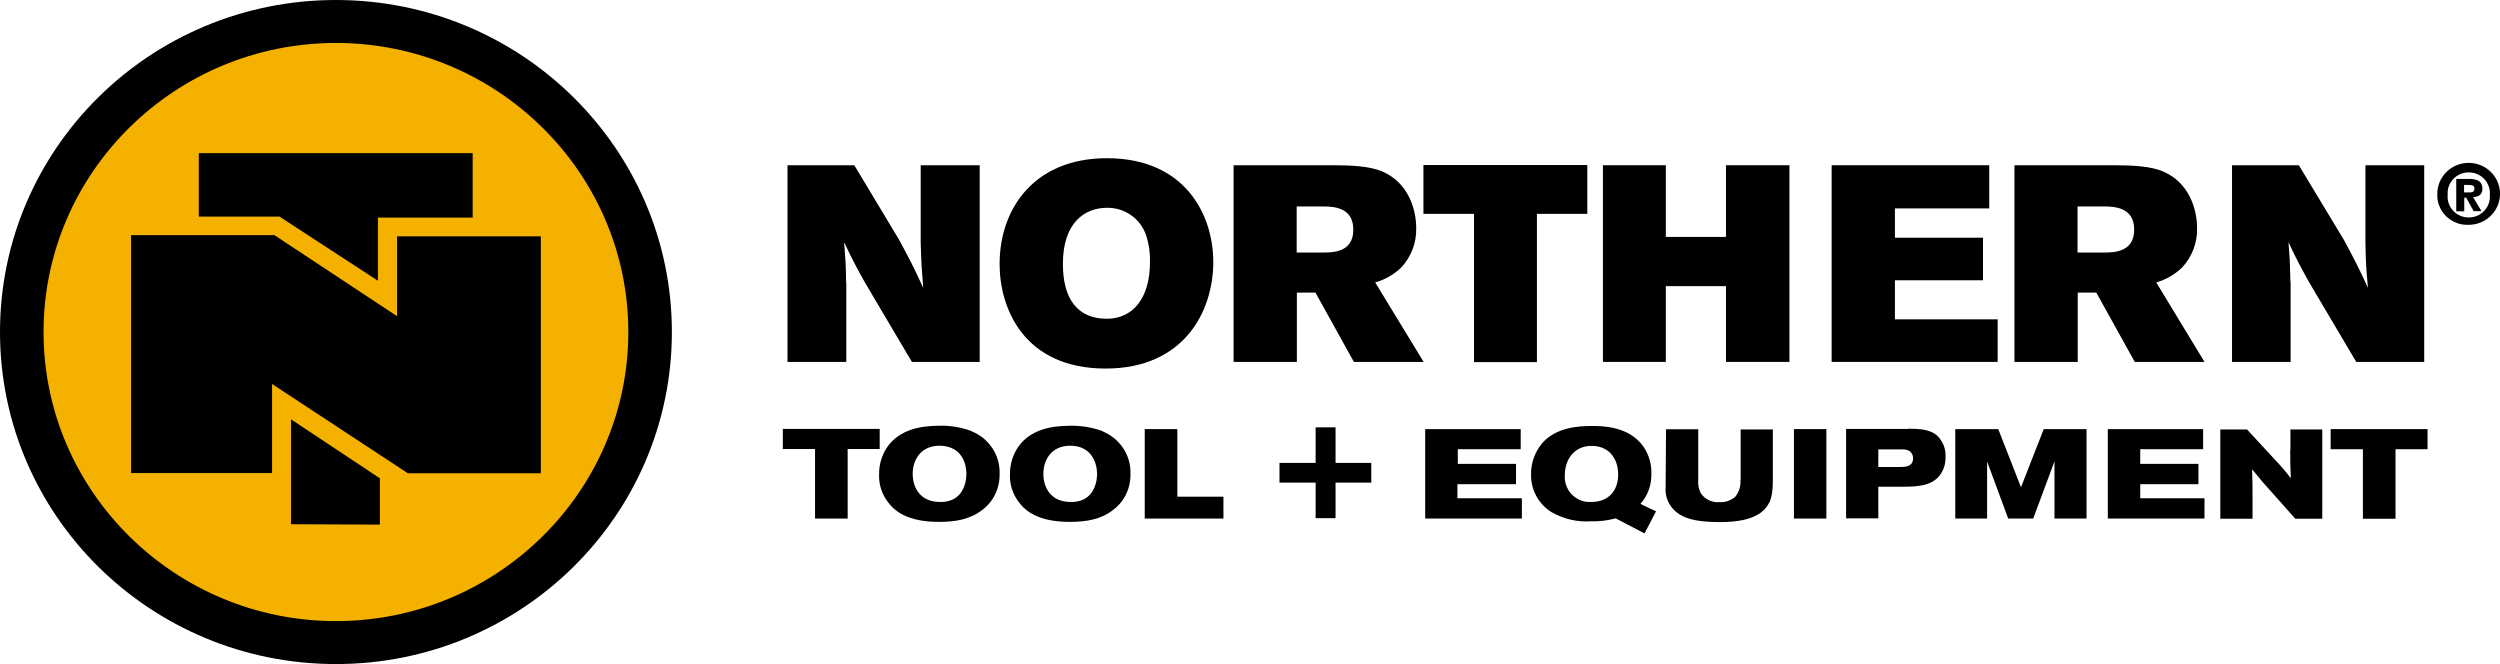 <?xml version="1.0" encoding="UTF-8"?>
<svg id="a" data-name="Layer 1" xmlns="http://www.w3.org/2000/svg" viewBox="0 0 128 34">
  <path d="M17.2,32.9c8.88,0,16.08-7.12,16.08-15.9S26.08,1.1,17.2,1.1,1.11,8.22,1.11,17s7.2,15.9,16.08,15.9Z" fill="#f5b100"/>
  <path d="M17.2,2.2c8.25,0,14.97,6.64,14.97,14.8s-6.72,14.8-14.97,14.8S2.23,25.16,2.23,17,8.94,2.2,17.2,2.2Zm0-2.2C7.7,0,0,7.61,0,17s7.7,17,17.2,17,17.2-7.61,17.2-17S26.69,0,17.2,0Z"/>
  <path d="M19.35,14.38v-3.24h4.85v-3.3H10.18v3.25h4.13l5.05,3.29Z"/>
  <path d="M20.33,12.1v4.09l-6.28-4.15H6.71v12.18h7.22v-4.56l6.95,4.57h6.81V12.1h-7.35Z"/>
  <path d="M14.89,26.84l4.56,.02v-2.37l-4.55-3.02v5.37Z"/>
  <path d="M43.32,14.45c-.01-.91-.03-1.14-.1-2.05,.42,.91,.89,1.79,1.41,2.65l2.06,3.48h3.47V8.46h-3.02v3.95c.03,1.13,.05,1.34,.13,2.33-.52-1.13-.68-1.43-1.24-2.47l-2.29-3.81h-3.42v10.07h3.01v-4.08Z"/>
  <path d="M56.61,18.87c4,0,5.51-2.91,5.51-5.46,0-2.4-1.43-5.31-5.45-5.31-3.68,0-5.49,2.54-5.49,5.42,0,2.29,1.26,5.35,5.43,5.35Zm.06-8.23c.92-.02,1.75,.57,2.02,1.44,.14,.43,.2,.88,.19,1.33,0,1.9-.91,2.91-2.21,2.91-1.53,0-2.25-1.05-2.25-2.81,0-2.09,1.1-2.87,2.25-2.87Z"/>
  <path d="M71.73,13.71c.52-.55,.8-1.28,.78-2.03,0-.96-.4-2.34-1.76-2.91-.62-.26-1.55-.31-2.51-.31h-5.08v10.07h3.24v-3.55h.95l1.97,3.55h3.57l-2.48-4.07c.5-.14,.95-.4,1.32-.75Zm-4-.78h-1.34v-2.36h1.33c.56,0,1.57,.04,1.57,1.19s-1.02,1.17-1.56,1.17Z"/>
  <path d="M75.47,18.54h3.22v-7.59h2.58v-2.5h-8.39v2.5h2.59v7.59Z"/>
  <path d="M88.37,12.13h-3.08v-3.67h-3.22v10.07h3.22v-3.88h3.08v3.88h3.25V8.46h-3.25v3.67Z"/>
  <path d="M102.29,16.35h-5.27v-2h4.51v-2.18h-4.51v-1.5h4.83v-2.21h-8.07v10.07h8.5v-2.18Z"/>
  <path d="M111.71,13.71c.52-.55,.8-1.28,.78-2.03,0-.96-.4-2.34-1.76-2.91-.62-.26-1.54-.31-2.51-.31h-5.08v10.07h3.24v-3.55h.95l1.97,3.55h3.57l-2.47-4.07c.49-.14,.94-.4,1.31-.75Zm-4-.78h-1.34v-2.36h1.33c.56,0,1.57,.04,1.57,1.19s-1.03,1.17-1.56,1.17Z"/>
  <path d="M117.27,14.45c-.02-.91-.03-1.14-.1-2.05,.42,.91,.89,1.79,1.41,2.65l2.06,3.48h3.48V8.46h-3.01v3.95c.02,1.13,.04,1.34,.13,2.33-.52-1.13-.68-1.43-1.24-2.47l-2.3-3.81h-3.42v10.07h3v-4.08Z"/>
  <path d="M45.04,21.96h-4.96v1.03h1.65v3.56h1.67v-3.56h1.64v-1.03Z"/>
  <path d="M49.74,22.07h0c-.55-.2-1.14-.3-1.73-.27-.82,.01-1.92,.16-2.57,1.07-.29,.42-.44,.92-.43,1.43-.02,.5,.14,.99,.44,1.39,.34,.47,1,1.03,2.62,1.03,.84,0,1.59-.12,2.22-.61,.23-.17,.42-.38,.56-.61,.23-.38,.34-.81,.33-1.25,.03-.95-.55-1.82-1.44-2.17Zm-.95,3.5c-.21,.1-.44,.14-.67,.13-1,0-1.39-.73-1.39-1.44,0-.63,.34-1.44,1.39-1.44,1.15,.02,1.36,.96,1.36,1.44s-.18,1.06-.69,1.31Z"/>
  <path d="M56.44,22.07c-.55-.2-1.14-.29-1.73-.27-.82,.01-1.93,.16-2.57,1.07-.29,.42-.44,.92-.43,1.43-.02,.5,.14,.99,.44,1.39,.34,.47,1,1.03,2.62,1.03,.84,0,1.59-.12,2.22-.61,.23-.17,.42-.38,.56-.61,.23-.38,.34-.81,.33-1.25,.03-.95-.55-1.81-1.44-2.17Zm-.96,3.5c-.21,.1-.44,.14-.67,.13-1,0-1.39-.73-1.39-1.44,0-.63,.34-1.44,1.39-1.44,1.13,.01,1.36,.96,1.36,1.44s-.18,1.06-.69,1.31Z"/>
  <path d="M60.28,21.97h-1.67v4.58h4.03v-1.12h-2.36v-3.46Z"/>
  <path d="M74.63,24.79h2.99v-1.04h-2.98v-.75h3.22v-1.03h-4.89v4.58h4.95v-1.04h-3.3v-.73Z"/>
  <path d="M84.55,24.3c.02-.5-.11-.99-.39-1.41-.74-1.08-2.14-1.08-2.66-1.08-.72,0-1.83,.08-2.53,.87-.38,.45-.59,1.02-.58,1.6-.02,.79,.38,1.53,1.06,1.95,.62,.35,1.32,.51,2.03,.46,.42,.01,.84-.04,1.24-.15l1.48,.77,.59-1.13-.8-.38c.37-.42,.57-.96,.56-1.52Zm-3.06,1.4c-.07,0-.14,0-.21,0-.71-.07-1.22-.69-1.16-1.39,0-.74,.45-1.48,1.36-1.48,.85-.01,1.37,.59,1.37,1.48,0,.77-.46,1.39-1.37,1.39Z"/>
  <path d="M89.11,24.56c.03,.32-.07,.65-.28,.89-.22,.18-.51,.28-.79,.26-.38,.03-.75-.14-.96-.46-.11-.21-.15-.44-.13-.67v-2.6h-1.65l-.02,2.95c-.05,.6,.26,1.16,.79,1.45,.36,.21,.94,.35,1.97,.35,.74,0,1.96-.07,2.46-.85,.27-.38,.27-.95,.27-1.49v-2.4h-1.65v2.58Z"/>
  <path d="M93.51,21.97h-1.66v4.58h1.66v-4.58Z"/>
  <path d="M97.69,21.96h-3.17v4.58h1.65v-1.62h1.25c.75,0,1.45-.04,1.88-.56,.21-.27,.32-.61,.31-.95,.03-.41-.13-.82-.43-1.11-.37-.32-.91-.35-1.5-.35Zm-.44,1.95h-1.08v-.9h1.21c.14-.01,.28,.02,.4,.09,.11,.09,.17,.22,.17,.36,0,.45-.42,.45-.7,.45Z"/>
  <path d="M103.48,24.96l-1.17-2.99h-2.2v4.58h1.63v-2.92l1.08,2.92h1.28l1.09-2.93v2.93h1.64v-4.58h-2.19l-1.17,2.99Z"/>
  <path d="M109.57,24.79h2.99v-1.04h-2.98v-.75h3.22v-1.03h-4.88v4.58h4.95v-1.04h-3.29v-.73Z"/>
  <path d="M117.26,23.02c0,.63,0,.84,.03,1.47-.25-.34-.53-.66-.82-.96l-1.42-1.54h-1.37v4.57h1.65v-.98c0-.58,0-.76-.02-1.55,.21,.26,.29,.35,.52,.63l1.69,1.9h1.38v-4.57h-1.63v1.04Z"/>
  <path d="M119.33,23h1.65v3.56h1.67v-3.56h1.64v-1.03h-4.96v1.03Z"/>
  <path d="M68.38,21.88h-1.02v1.82h-1.85v1.01h1.85v1.82h1.02v-1.82h1.83v-1.01h-1.83v-1.82Z"/>
  <path d="M127.1,9.67c0-.4-.27-.51-.71-.51h-.63v1.66h.41v-.7h.1l.38,.69h.4l-.43-.72c.29-.01,.48-.13,.48-.43Zm-.64,.18h-.3v-.38h.21c.14,0,.32,0,.32,.17s-.08,.21-.23,.21Z"/>
  <path d="M126.34,8.34c-.89,.03-1.58,.77-1.55,1.64,0,.03,0,.06,0,.09,.04,.83,.76,1.48,1.6,1.44h.06c.89-.03,1.58-.77,1.55-1.64-.03-.88-.78-1.56-1.66-1.53Zm1.14,1.8c-.04,.59-.56,1.04-1.16,.99-.6-.04-1.05-.56-1-1.15,0-.05,0-.1,0-.16,.04-.59,.56-1.04,1.16-.99,.6,.04,1.05,.56,1,1.15,0,.05,0,.1,0,.16Z"/>
</svg>